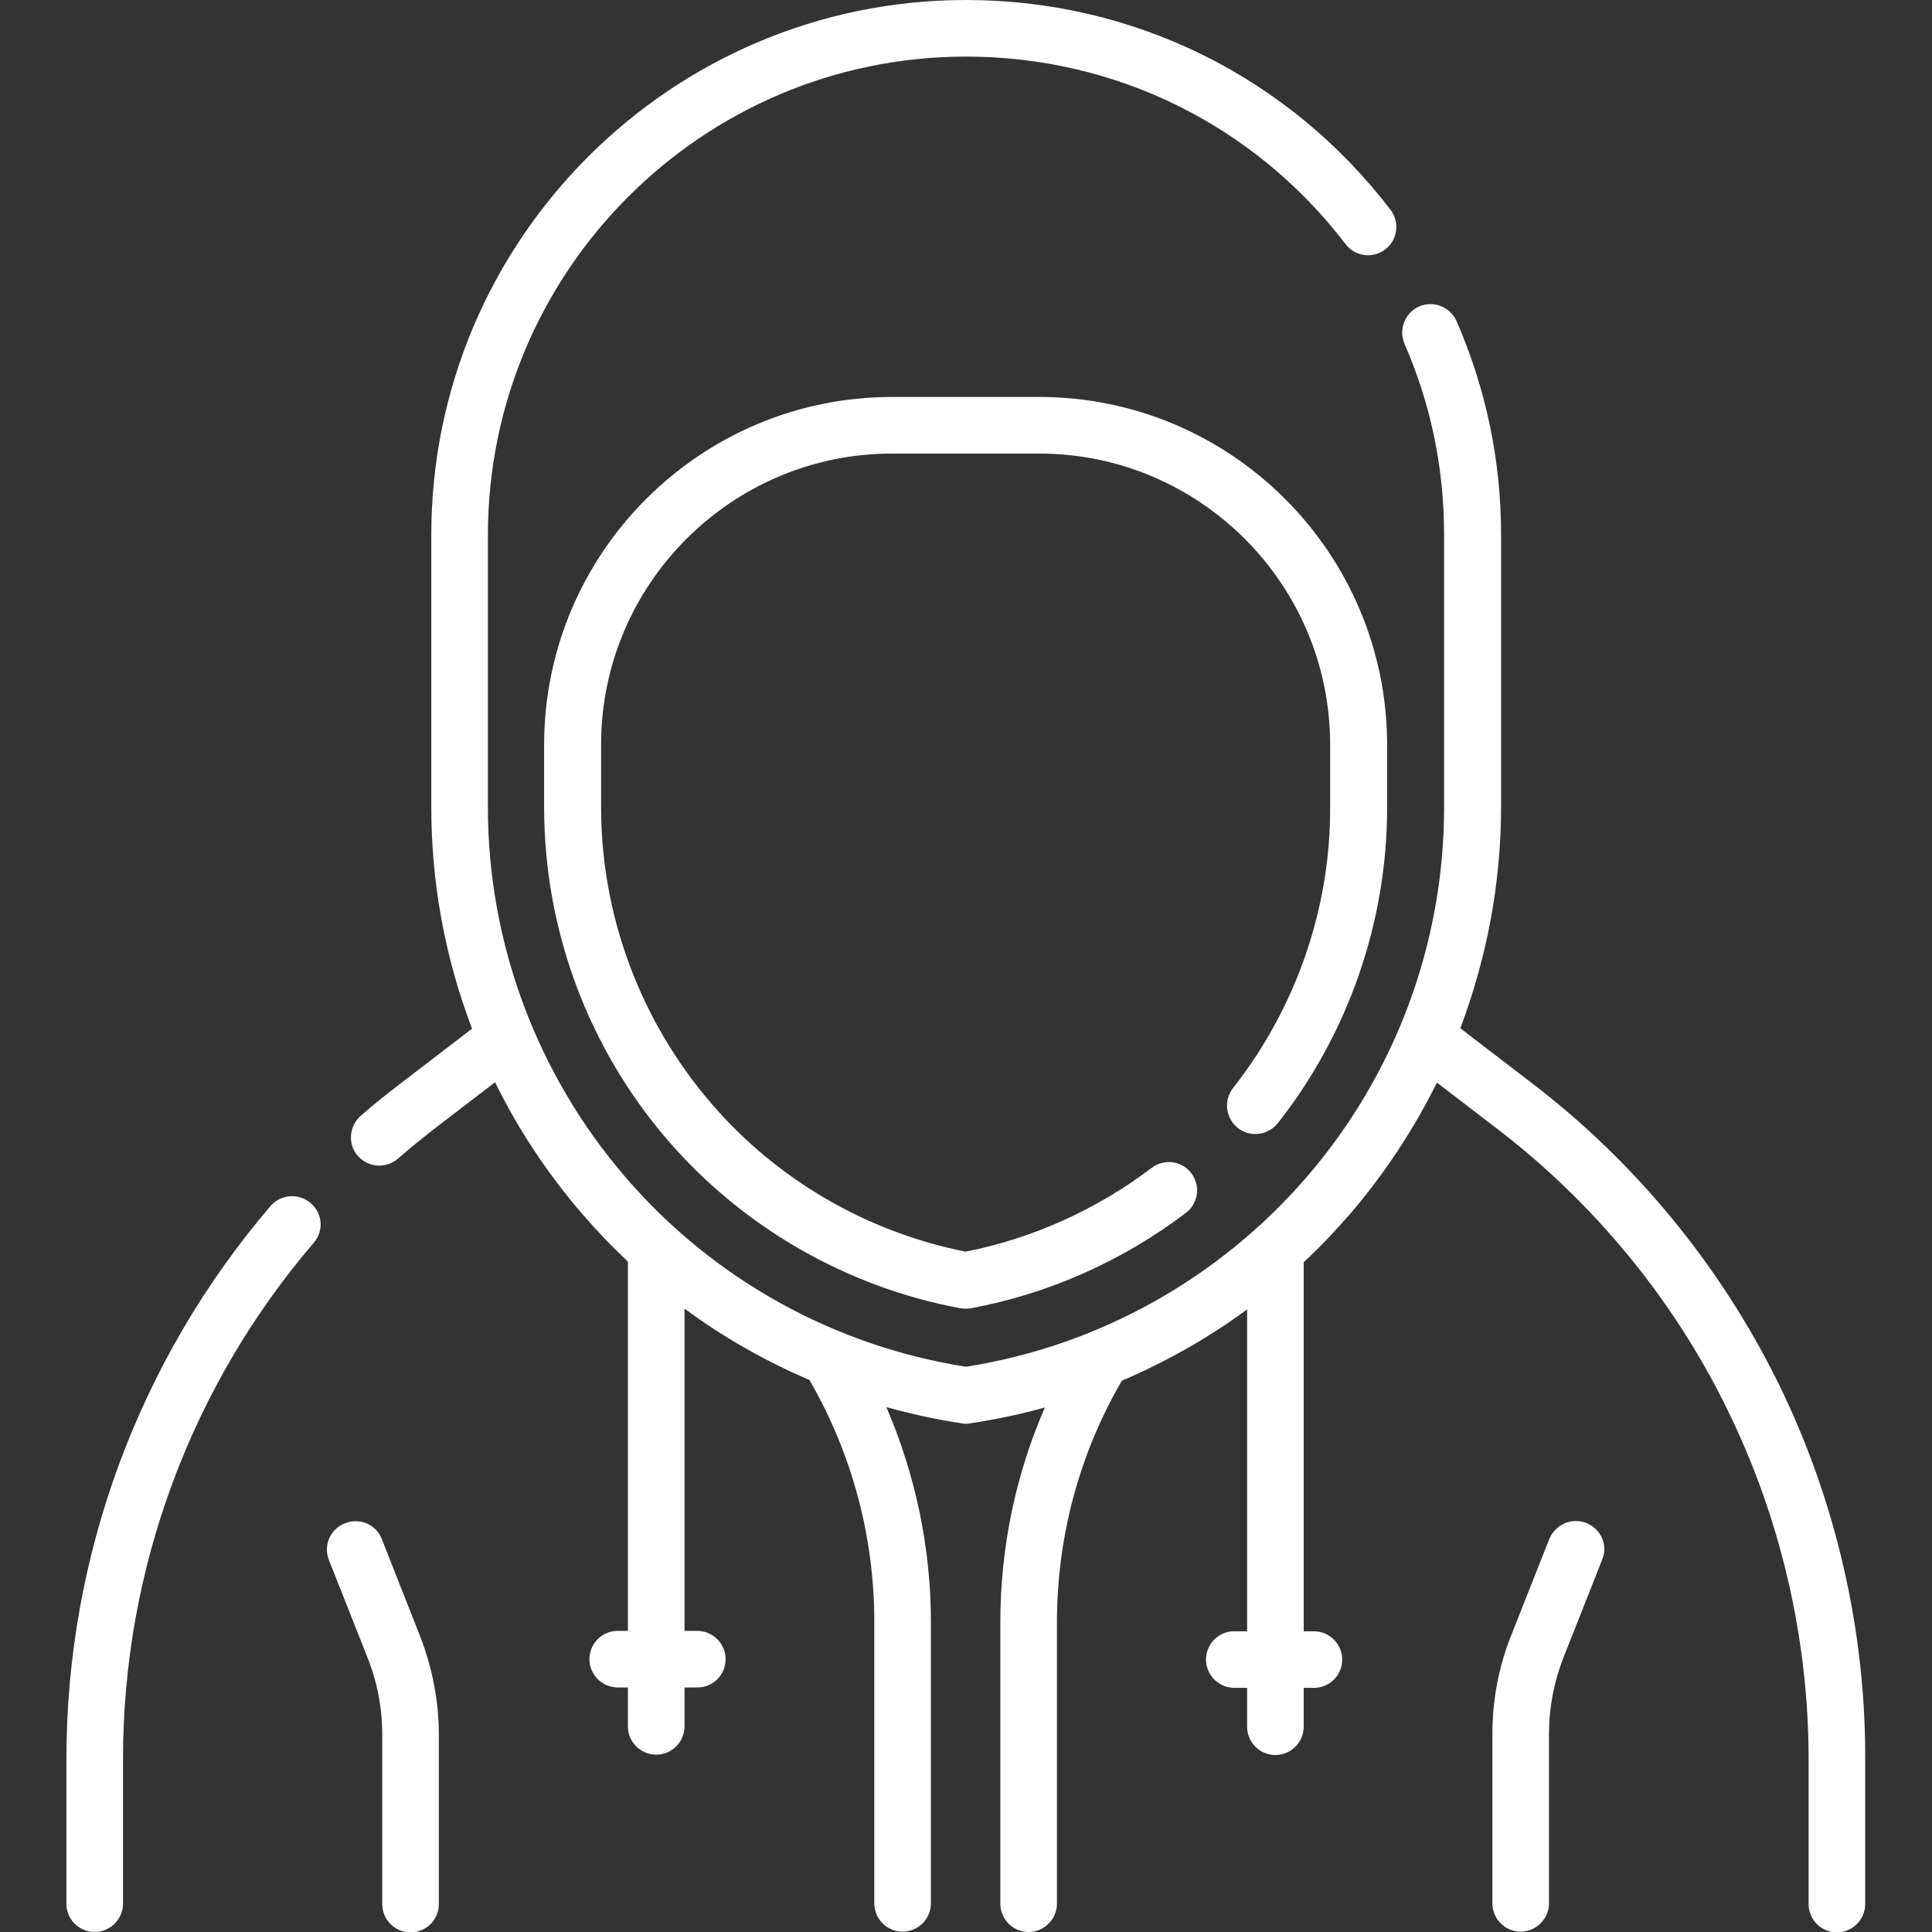 <?xml version="1.0" encoding="utf-8"?>
<!-- Generator: Adobe Illustrator 23.0.6, SVG Export Plug-In . SVG Version: 6.00 Build 0)  -->
<svg version="1.1" id="Capa_1" xmlns="http://www.w3.org/2000/svg" xmlns:xlink="http://www.w3.org/1999/xlink" x="0px" y="0px"
	 viewBox="0 0 512 512" style="enable-background:new 0 0 512 512;" xml:space="preserve">
<rect x="0" y="0" width="512" height="512" fill="#333333" stroke="none"/>
<style type="text/css">
	.st0{fill:#FFFFFF;}
</style>
<g>
	<path class="st0" d="M326.8,288.3c-2.6,3.3-2,8,1.2,10.6c3.3,2.6,8,2,10.6-1.2c18.7-23.7,29-53.4,29-83.6v-16.7
		c0-50.8-41.3-92.2-92.2-92.2h-39c-50.8,0-92.2,41.3-92.2,92.2V214c0,32.3,11.6,63.6,32.7,88.1c20,23.2,47.5,39,77.6,44.6
		c0.5,0.1,0.9,0.1,1.4,0.1c0.5,0,0.9,0,1.4-0.1c20.6-3.8,40.3-12.6,57-25.3c3.3-2.5,3.9-7.2,1.4-10.5c-2.5-3.3-7.2-3.9-10.5-1.4
		c-14.5,11-31.5,18.7-49.3,22.2c-26.2-5.2-50.1-19.1-67.5-39.4c-18.7-21.8-29.1-49.6-29.1-78.3v-16.7c0-42.5,34.6-77.1,77.1-77.1h39
		c42.5,0,77.1,34.6,77.1,77.1V214C352.6,240.8,343.4,267.2,326.8,288.3L326.8,288.3z"/>
	<path class="st0" d="M82.3,318.8c-3.2-2.7-7.9-2.3-10.6,0.8c-34.9,40.8-54.1,92.8-54.1,146.5v38.4c0,4.2,3.4,7.5,7.5,7.5
		s7.5-3.4,7.5-7.5v-38.4c0-50.1,17.9-98.6,50.5-136.7C85.9,326.2,85.5,321.5,82.3,318.8z"/>
	<path class="st0" d="M471.2,366.4c-15.2-30.8-37.6-58.2-64.9-79.1L387,272.5c7-18.6,10.8-38.4,10.8-58.6v-72.2
		c0-19.7-4-38.7-11.8-56.6c-1.7-3.8-6.1-5.5-9.9-3.9c-3.8,1.7-5.5,6.1-3.9,9.9c7,16,10.5,33,10.5,50.6V214
		c0,35.9-12.9,70.7-36.4,97.9c-23.2,26.9-55.2,44.8-90.3,50.3c-35.1-5.5-67.1-23.3-90.3-50.3c-23.4-27.2-36.4-62-36.4-97.9v-72.2
		C129.3,71.9,186.1,15,256,15c39.7,0,76.4,18.1,100.6,49.7c2.5,3.3,7.2,3.9,10.5,1.4c3.3-2.5,3.9-7.2,1.4-10.5
		C341.5,20.3,300.4,0,256,0c-78.2,0-141.7,63.6-141.7,141.7V214c0,20.2,3.7,40,10.8,58.6l-19.3,14.8c-3.4,2.6-6.9,5.4-10.2,8.3
		c-3.1,2.7-3.5,7.5-0.8,10.6c1.5,1.7,3.6,2.6,5.7,2.6c1.7,0,3.5-0.6,4.9-1.8c3.1-2.7,6.3-5.3,9.5-7.8l16.3-12.5
		c6.1,12.5,13.9,24.2,23.1,34.9c3.8,4.4,7.8,8.6,12.1,12.6v97.9h-2.7c-4.2,0-7.5,3.4-7.5,7.5s3.4,7.5,7.5,7.5h2.7v10.3
		c0,4.2,3.4,7.5,7.5,7.5c4.2,0,7.5-3.4,7.5-7.5v-10.3h3.4c4.2,0,7.5-3.4,7.5-7.5s-3.4-7.5-7.5-7.5h-3.4v-85.4
		c10.3,7.6,21.4,13.9,33.1,18.9c11.3,19.5,17.2,41.6,17.2,64.1v74.6c0,4.2,3.4,7.5,7.5,7.5c4.2,0,7.5-3.4,7.5-7.5v-74.6
		c0-19.6-4.1-39-11.8-56.9c6.5,1.8,13.2,3.3,20,4.3c0.4,0.1,0.7,0.1,1.1,0.1c0.4,0,0.7,0,1.1-0.1c6.7-1,13.3-2.4,19.8-4.2
		c-7.8,17.9-11.8,37.3-11.8,56.9v74.6c0,4.2,3.4,7.5,7.5,7.5s7.5-3.4,7.5-7.5v-74.6c0-22.5,5.9-44.6,17.2-64
		c11.7-5,22.9-11.3,33.2-18.9v85.3h-3.4c-4.2,0-7.5,3.4-7.5,7.5s3.4,7.5,7.5,7.5h3.4v10.3c0,4.2,3.4,7.5,7.5,7.5s7.5-3.4,7.5-7.5
		v-10.3h2.7c4.2,0,7.5-3.4,7.5-7.5s-3.4-7.5-7.5-7.5h-2.7v-97.8c4.3-4,8.3-8.2,12.2-12.7c9.2-10.7,16.9-22.4,23.1-34.9l16.3,12.5
		c25.4,19.5,46.4,45,60.5,73.8c14.2,28.8,21.7,60.9,21.7,93v38.4c0,4.2,3.4,7.5,7.5,7.5s7.5-3.4,7.5-7.5v-38.4
		C494.4,431.7,486.4,397.3,471.2,366.4L471.2,366.4z"/>
	<path class="st0" d="M101.2,407.9c-1.5-3.9-5.9-5.8-9.8-4.2c-3.9,1.5-5.8,5.9-4.2,9.8l10.2,25.8c2.6,6.5,3.9,13.4,3.9,20.5v44.8
		c0,4.2,3.4,7.5,7.5,7.5c4.2,0,7.5-3.4,7.5-7.5v-44.8c0-8.9-1.7-17.7-4.9-26L101.2,407.9z"/>
	<path class="st0" d="M420.4,403.6c-3.9-1.5-8.2,0.4-9.8,4.2l-10.2,25.8c-3.3,8.3-4.9,17.1-4.9,26v44.8c0,4.2,3.4,7.5,7.5,7.5
		s7.5-3.4,7.5-7.5v-44.8c0-7,1.3-13.9,3.9-20.5l10.2-25.8C426.2,409.5,424.3,405.2,420.4,403.6z"/>
</g>
</svg>
